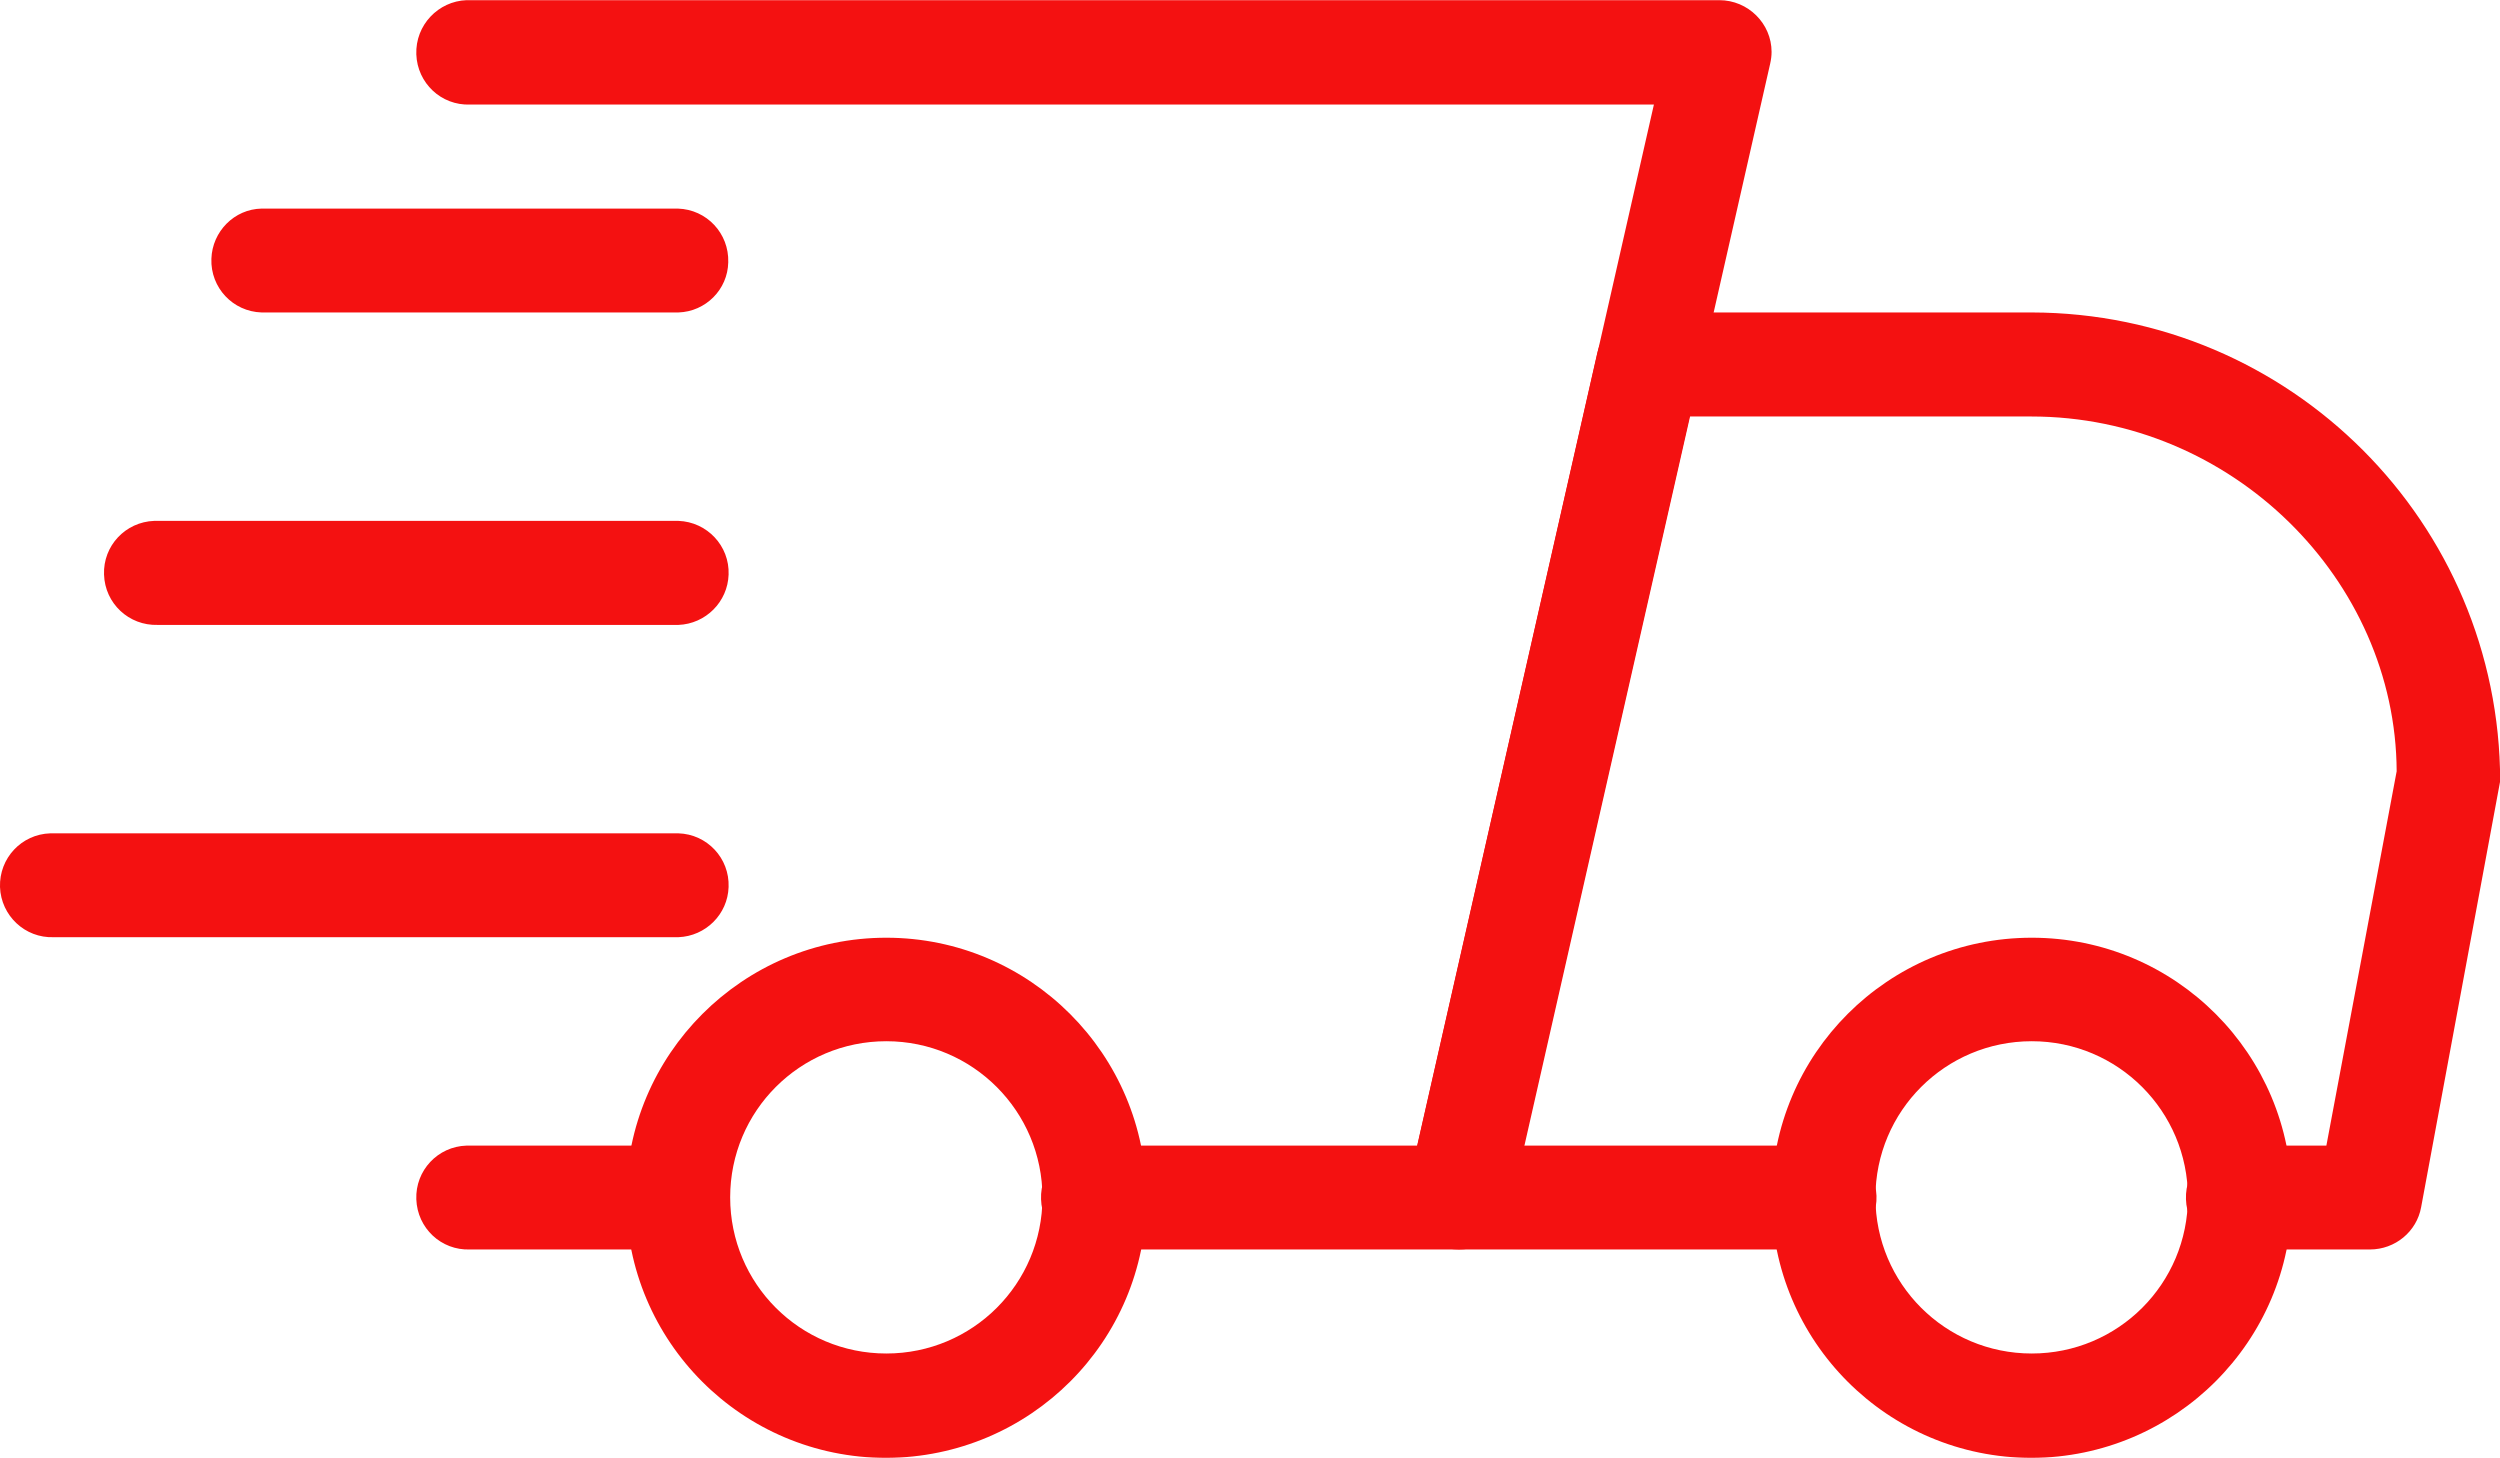 <svg version="1.2" xmlns="http://www.w3.org/2000/svg" viewBox="0 0 7149 4169" width="7149" height="4169">
	<title>nitelik-1-svg</title>
	<style>
		.s0 { fill: #f41111 } 
	</style>
	<filter id="f0">
		<feFlood flood-color="#027cb1" flood-opacity="1" />
		<feBlend mode="normal" in2="SourceGraphic"/>
		<feComposite in2="SourceAlpha" operator="in" />
	</filter>
	<g id="Layer_x0020_1" filter="url(#f0)">
		<g id="_2034873115920">
			<g id="Layer_2_1_">
				<g id="Layer_1-2">
					<path id="Layer" fill-rule="evenodd" class="s0" d="m1940 3573h-596c-82.5 3-150.5-61-153.5-143.5-3-82.5 61.5-151 143.5-153.5 3 0 6 0 10 0h596c82 2.5 146.5 71 143.5 153.5-2.5 78-65.5 141-143.5 143.5z"/>
					<path id="Layer" fill-rule="evenodd" class="s0" d="m6777 3573h-372.5c-82.5 3-151-61-153.5-143.5-3-82.5 61-151 143.5-153.5 3 0 5.5 0 10 0h248l201-1070.5c-2.5-547-470-1014.5-1045-1014.5h-977l-474.5 2085h855.5c82.5-3 150.5 61.5 153.5 143.5 3 82.5-61.5 151-143.5 153.5-3 0-6 0-10 0h-1041c-82.5 0-149.5-67-149.5-149 0-11.5 1.5-22.5 4.5-33.5l541-2381c15.5-68.5 75.5-116 147-116h1095.5c739.5 1.5 1338 600.5 1339.5 1340l-226 1218.5c-12.5 69.5-74 121-146.5 121z"/>
					<path id="Layer" fill-rule="evenodd" class="s0" d="m5810 4169c-412 0-744-333.5-744-743.5 0-412 333.5-744 744-744 411.5 0 743.5 333.5 743.5 744 0 410-333.5 742-743.5 743.5zm-447-745c0 247 200 446.5 447 446.5 247 0 446.5-199.5 446.5-446.5 0-246-199.5-446.5-446.5-446.5-247 0-447 199.5-447 446.5z"/>
					<path id="Layer" fill-rule="evenodd" class="s0" d="m2534.5 4169c-412 0-744-333.5-744-743.5 0-410.5 333.5-744 744-744 410 0 743.5 333.5 743.5 744 0 410-332 742-743.5 743.5zm0-1191.5c-247 0-446.5 199.5-446.5 446.5 0 247 199.5 446.5 446.5 446.5 247 0 446.5-199.5 446.5-446.5 0-246-199.5-446.5-446.5-446.5z"/>
					<path id="Layer" fill-rule="evenodd" class="s0" d="m1940 893.5h-1192c-82-2.5-146.5-71-143.5-153.5 2.5-78 65.5-142 143.5-143.5h1190.5c82.5 2.5 146.5 71 144 153.5-1.5 78-64.5 141-142.5 143.5z"/>
					<path id="Layer" fill-rule="evenodd" class="s0" d="m1940 1787h-1489c-82.5 2.5-151-61.5-153.5-144-3-82 61-150.5 143.5-153.5 3 0 5.5 0 10 0h1489c82 3 146.5 71.5 143.5 153.5-2.5 78-65.5 141-143.5 144z"/>
					<path id="Layer" fill-rule="evenodd" class="s0" d="m1940 2680h-1786.5c-82 3-150.5-61.5-153.5-143.5-2.5-82.5 61.5-151 144-153.5 2.5 0 5.5 0 9.5 0h1786.5c82 2.5 146.5 71 143.5 153.5-2.5 78-65.5 140.5-143.5 143.5z"/>
					<path id="Layer" fill-rule="evenodd" class="s0" d="m4173 3573h-1042.5c-82.5 3-151-61-153.5-143.5-3-82.5 61-151 143.5-153.5 3 0 5.5 0 10 0h922.5l676.5-2977h-3385.5c-82.5 3-150.5-61.5-153.5-143.5-3-84 63-152 143.5-155 3 0 6 0 10 0h3572.5c82.5 0 149.5 67 149.5 148 0 11-1.5 22.5-4 33.5l-744 3275.5c-15.5 67-75.5 115.5-145 115.5z"/>
				</g>
			</g>
		</g>
	</g>
</svg>